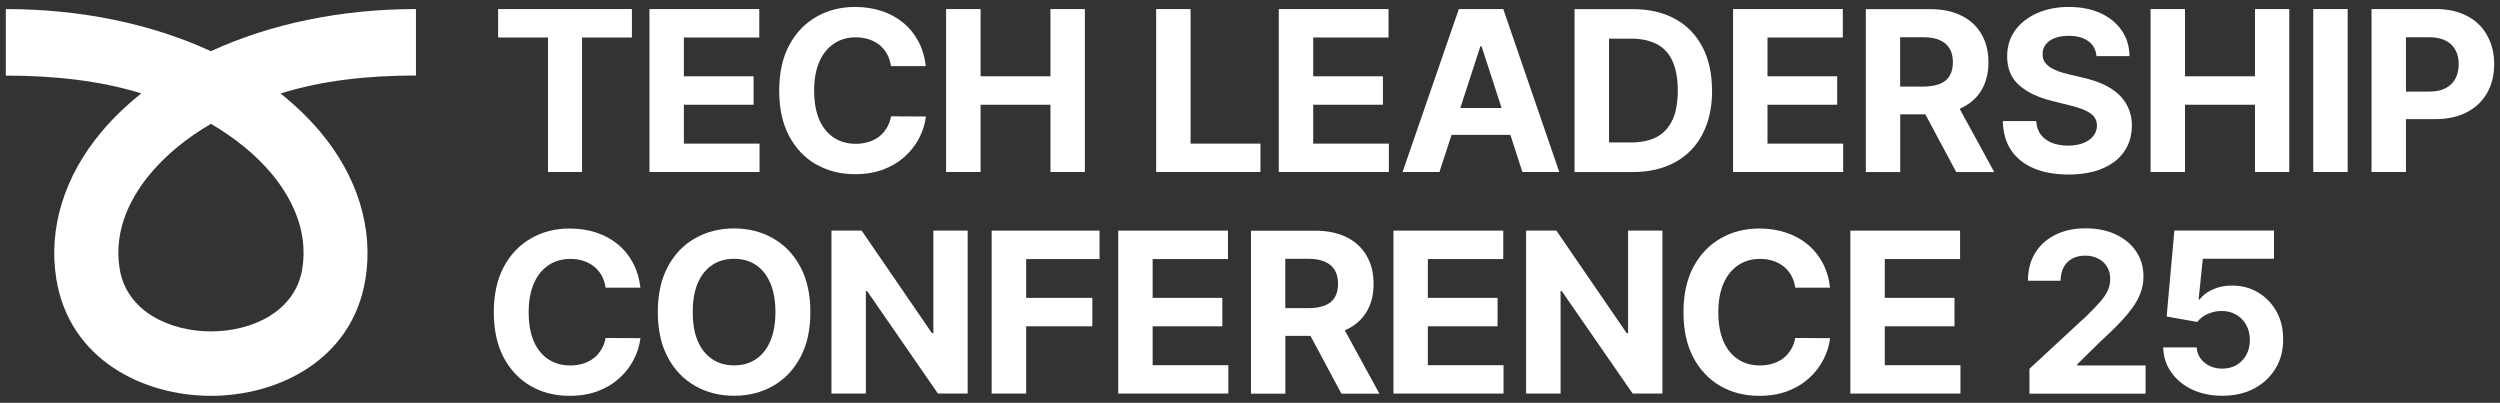 <svg width="180" height="29" viewBox="0 0 180 29" fill="none" xmlns="http://www.w3.org/2000/svg">
<rect x="0" y="0" width="180" height="29" fill="#333333" stroke="none"/>
<path d="M39.455 12.383H41.907V2.7H45.497V0.652H35.864V2.7H39.455V12.383Z" fill="white"/>
<path d="M54.687 10.341H49.239V7.541H54.257V5.493H49.239V2.7H54.668V0.652H46.761V12.383H54.687V10.341Z" fill="white"/>
<path d="M58.764 11.833C59.586 12.307 60.521 12.541 61.57 12.541C62.322 12.541 62.999 12.427 63.593 12.206C64.193 11.978 64.705 11.668 65.141 11.277C65.577 10.885 65.925 10.436 66.178 9.943C66.437 9.444 66.601 8.925 66.665 8.388L64.155 8.375C64.098 8.691 63.997 8.97 63.846 9.21C63.7 9.456 63.517 9.665 63.296 9.835C63.075 10.006 62.822 10.133 62.531 10.221C62.246 10.309 61.943 10.354 61.608 10.354C61.014 10.354 60.496 10.208 60.047 9.918C59.598 9.627 59.244 9.197 58.991 8.628C58.745 8.059 58.618 7.358 58.618 6.523C58.618 5.689 58.745 5.019 58.991 4.45C59.238 3.875 59.592 3.445 60.041 3.142C60.489 2.839 61.02 2.687 61.627 2.687C61.962 2.687 62.272 2.737 62.562 2.832C62.853 2.927 63.106 3.066 63.327 3.243C63.548 3.42 63.732 3.641 63.871 3.894C64.01 4.147 64.105 4.431 64.149 4.76H66.658C66.576 4.077 66.393 3.477 66.108 2.952C65.824 2.428 65.457 1.979 65.009 1.619C64.56 1.252 64.041 0.974 63.454 0.784C62.872 0.595 62.24 0.5 61.564 0.5C60.534 0.5 59.605 0.734 58.783 1.208C57.961 1.676 57.304 2.358 56.824 3.256C56.343 4.153 56.103 5.24 56.103 6.523C56.103 7.807 56.337 8.887 56.811 9.785C57.291 10.682 57.936 11.365 58.758 11.839L58.764 11.833Z" fill="white"/>
<path d="M75.633 12.383H78.111V0.652H75.633V5.493H70.602V0.652H68.118V12.383H70.602V7.541H75.633V12.383Z" fill="white"/>
<path d="M39.492 19.095C39.941 18.792 40.472 18.64 41.079 18.64C41.414 18.64 41.724 18.691 42.014 18.785C42.305 18.88 42.558 19.019 42.779 19.196C43 19.373 43.184 19.594 43.323 19.847C43.462 20.1 43.557 20.384 43.601 20.713H46.11C46.028 20.03 45.845 19.43 45.56 18.905C45.276 18.381 44.909 17.932 44.461 17.572C44.012 17.205 43.493 16.927 42.906 16.738C42.324 16.548 41.692 16.453 41.016 16.453C39.986 16.453 39.056 16.687 38.235 17.161C37.413 17.629 36.756 18.311 36.275 19.209C35.795 20.106 35.555 21.194 35.555 22.477C35.555 23.76 35.789 24.84 36.263 25.738C36.743 26.635 37.388 27.318 38.209 27.792C39.031 28.266 39.967 28.5 41.016 28.5C41.768 28.5 42.444 28.386 43.038 28.165C43.639 27.938 44.151 27.628 44.587 27.236C45.023 26.844 45.371 26.395 45.623 25.902C45.883 25.403 46.047 24.885 46.11 24.347L43.601 24.335C43.544 24.651 43.443 24.929 43.291 25.169C43.146 25.416 42.962 25.624 42.741 25.795C42.52 25.965 42.267 26.092 41.977 26.18C41.692 26.269 41.389 26.313 41.054 26.313C40.46 26.313 39.941 26.168 39.492 25.877C39.044 25.586 38.69 25.156 38.437 24.588C38.191 24.019 38.064 23.317 38.064 22.483C38.064 21.648 38.191 20.979 38.437 20.41C38.684 19.834 39.038 19.405 39.486 19.101L39.492 19.095Z" fill="white"/>
<path d="M55.648 17.155C54.82 16.681 53.884 16.447 52.854 16.447C51.824 16.447 50.876 16.681 50.048 17.155C49.22 17.622 48.562 18.305 48.082 19.203C47.602 20.1 47.362 21.187 47.362 22.47C47.362 23.753 47.602 24.834 48.082 25.732C48.562 26.629 49.22 27.312 50.048 27.786C50.876 28.26 51.811 28.494 52.854 28.494C53.897 28.494 54.82 28.26 55.648 27.792C56.482 27.318 57.139 26.635 57.62 25.738C58.106 24.84 58.347 23.753 58.347 22.47C58.347 21.187 58.106 20.1 57.62 19.203C57.139 18.305 56.482 17.622 55.648 17.155ZM55.458 24.569C55.212 25.137 54.87 25.567 54.422 25.864C53.973 26.161 53.455 26.307 52.854 26.307C52.254 26.307 51.729 26.161 51.287 25.864C50.838 25.567 50.49 25.137 50.244 24.569C49.997 24 49.877 23.298 49.877 22.47C49.877 21.642 49.997 20.941 50.244 20.372C50.49 19.803 50.838 19.373 51.287 19.076C51.735 18.779 52.254 18.634 52.854 18.634C53.455 18.634 53.979 18.779 54.422 19.076C54.87 19.373 55.212 19.803 55.458 20.372C55.705 20.941 55.831 21.642 55.831 22.47C55.831 23.298 55.705 24 55.458 24.569Z" fill="white"/>
<path d="M67.202 23.987H67.101L62.038 16.605H59.864V28.336H62.341V20.953H62.43L67.531 28.336H69.673V16.605H67.202V23.987Z" fill="white"/>
<path d="M71.399 28.336H73.883V23.494H78.648V21.446H73.883V18.653H79.167V16.605H71.399V28.336Z" fill="white"/>
<path d="M90.752 10.341H85.721V0.652H83.243V12.383H90.752V10.341Z" fill="white"/>
<path d="M94.551 7.541H99.569V5.493H94.551V2.7H99.974V0.652H92.073V12.383H99.999V10.341H94.551V7.541Z" fill="white"/>
<path d="M108.235 0.652H105.037L100.985 12.383H103.64L104.512 9.709H108.747L109.613 12.383H112.267L108.235 0.652ZM105.144 7.775L106.585 3.338H106.674L108.115 7.775H105.138H105.144Z" fill="white"/>
<path d="M123.265 6.511C123.265 5.291 123.031 4.248 122.57 3.37C122.108 2.497 121.457 1.827 120.604 1.36C119.751 0.892 118.739 0.658 117.558 0.658H113.367V12.389H117.526C118.714 12.389 119.738 12.155 120.598 11.687C121.457 11.22 122.115 10.543 122.576 9.665C123.037 8.786 123.271 7.737 123.271 6.517L123.265 6.511ZM120.408 8.647C120.155 9.197 119.776 9.602 119.277 9.867C118.777 10.126 118.158 10.259 117.425 10.259H115.851V2.782H117.431C118.164 2.782 118.784 2.914 119.283 3.174C119.782 3.433 120.162 3.837 120.414 4.387C120.667 4.937 120.8 5.645 120.8 6.511C120.8 7.377 120.674 8.097 120.414 8.653L120.408 8.647Z" fill="white"/>
<path d="M127.26 7.541H132.278V5.493H127.26V2.7H132.683V0.652H124.782V12.383H132.708V10.341H127.26V7.541Z" fill="white"/>
<path d="M141.203 7.781C141.841 7.484 142.328 7.054 142.663 6.498C142.998 5.936 143.168 5.266 143.168 4.488C143.168 3.711 143.004 3.041 142.669 2.466C142.34 1.891 141.86 1.442 141.234 1.132C140.609 0.816 139.85 0.658 138.965 0.658H134.339V12.389H136.816V8.23H138.624L140.849 12.389H143.586L141.095 7.832C141.133 7.819 141.165 7.8 141.203 7.788V7.781ZM140.375 5.455C140.223 5.714 139.989 5.91 139.673 6.037C139.357 6.163 138.965 6.233 138.491 6.233H136.81V2.681H138.485C138.965 2.681 139.357 2.75 139.673 2.895C139.989 3.035 140.223 3.237 140.375 3.502C140.533 3.768 140.609 4.096 140.609 4.488C140.609 4.88 140.533 5.196 140.375 5.455Z" fill="white"/>
<path d="M151.391 12.123C152.074 11.833 152.592 11.428 152.946 10.904C153.307 10.379 153.49 9.753 153.496 9.039C153.496 8.552 153.401 8.116 153.224 7.737C153.054 7.358 152.807 7.029 152.497 6.751C152.181 6.473 151.815 6.239 151.385 6.049C150.955 5.86 150.488 5.708 149.976 5.594L148.92 5.342C148.667 5.285 148.421 5.215 148.2 5.133C147.972 5.051 147.776 4.95 147.605 4.842C147.435 4.728 147.296 4.589 147.201 4.438C147.106 4.28 147.062 4.096 147.068 3.888C147.068 3.635 147.138 3.407 147.283 3.212C147.435 3.016 147.643 2.858 147.921 2.75C148.2 2.636 148.541 2.579 148.945 2.579C149.539 2.579 150.014 2.706 150.361 2.965C150.709 3.218 150.905 3.578 150.949 4.04H153.325C153.313 3.338 153.13 2.725 152.763 2.194C152.396 1.663 151.891 1.246 151.24 0.949C150.589 0.652 149.83 0.5 148.958 0.5C148.086 0.5 147.34 0.652 146.67 0.949C146 1.246 145.469 1.663 145.083 2.194C144.704 2.725 144.515 3.344 144.515 4.058C144.515 4.924 144.793 5.613 145.368 6.125C145.943 6.637 146.721 7.01 147.713 7.257L148.99 7.579C149.419 7.68 149.78 7.794 150.07 7.92C150.367 8.047 150.595 8.198 150.747 8.375C150.905 8.552 150.981 8.774 150.981 9.039C150.981 9.323 150.892 9.57 150.721 9.791C150.551 10.006 150.304 10.177 149.995 10.303C149.685 10.423 149.318 10.486 148.901 10.486C148.484 10.486 148.092 10.423 147.751 10.29C147.416 10.158 147.144 9.962 146.942 9.703C146.746 9.437 146.632 9.109 146.607 8.717H144.205C144.224 9.564 144.426 10.272 144.818 10.84C145.21 11.409 145.76 11.839 146.455 12.13C147.157 12.421 147.985 12.566 148.926 12.566C149.868 12.566 150.696 12.421 151.372 12.136L151.391 12.123Z" fill="white"/>
<path d="M157.32 7.541H162.358V12.383H164.829V0.652H162.358V5.493H157.32V0.652H154.842V12.383H157.32V7.541Z" fill="white"/>
<path d="M169.032 0.652H166.554V12.383H169.032V0.652Z" fill="white"/>
<path d="M179.088 2.567C178.759 1.966 178.285 1.499 177.653 1.164C177.028 0.822 176.269 0.652 175.378 0.652H170.751V12.383H173.229V8.578H175.315C176.218 8.578 176.983 8.413 177.615 8.078C178.254 7.743 178.74 7.282 179.075 6.688C179.41 6.094 179.581 5.405 179.581 4.627C179.581 3.85 179.417 3.161 179.082 2.567H179.088ZM176.794 5.651C176.642 5.948 176.408 6.176 176.092 6.346C175.782 6.511 175.391 6.593 174.91 6.593H173.229V2.681H174.904C175.384 2.681 175.782 2.763 176.092 2.927C176.408 3.085 176.636 3.313 176.794 3.61C176.952 3.9 177.028 4.242 177.028 4.627C177.028 5.013 176.952 5.354 176.794 5.651Z" fill="white"/>
<path d="M82.99 23.494H88.009V21.446H82.99V18.653H88.413V16.605H80.513V28.336H88.439V26.294H82.99V23.494Z" fill="white"/>
<path d="M96.934 23.734C97.572 23.437 98.059 23.008 98.394 22.451C98.729 21.889 98.899 21.219 98.899 20.441C98.899 19.664 98.735 18.994 98.4 18.419C98.071 17.844 97.591 17.395 96.965 17.085C96.34 16.769 95.581 16.611 94.696 16.611H90.07V28.342H92.547V24.183H94.355L96.58 28.342H99.317L96.826 23.785C96.864 23.772 96.896 23.753 96.934 23.741V23.734ZM96.106 21.408C95.954 21.668 95.72 21.863 95.404 21.99C95.088 22.116 94.696 22.186 94.222 22.186H92.541V18.634H94.216C94.69 18.634 95.088 18.703 95.404 18.849C95.72 18.988 95.954 19.19 96.106 19.455C96.264 19.721 96.34 20.049 96.34 20.441C96.34 20.833 96.264 21.149 96.106 21.408Z" fill="white"/>
<path d="M102.805 23.494H107.824V21.446H102.805V18.653H108.235V16.605H100.328V28.336H108.254V26.294H102.805V23.494Z" fill="white"/>
<path d="M117.223 23.987H117.121L112.059 16.605H109.878V28.336H112.362V20.953H112.444L117.551 28.336H119.694V16.605H117.223V23.987Z" fill="white"/>
<path d="M125.149 19.095C125.597 18.792 126.128 18.64 126.735 18.64C127.07 18.64 127.38 18.691 127.67 18.785C127.961 18.88 128.214 19.019 128.435 19.196C128.656 19.373 128.84 19.594 128.979 19.847C129.118 20.1 129.213 20.384 129.257 20.713H131.766C131.684 20.03 131.501 19.43 131.216 18.905C130.932 18.381 130.565 17.932 130.116 17.572C129.668 17.205 129.149 16.927 128.562 16.738C127.98 16.548 127.354 16.453 126.672 16.453C125.642 16.453 124.712 16.687 123.891 17.161C123.069 17.629 122.412 18.311 121.931 19.209C121.451 20.106 121.211 21.194 121.211 22.477C121.211 23.76 121.445 24.84 121.919 25.738C122.393 26.635 123.044 27.318 123.865 27.792C124.687 28.266 125.623 28.5 126.672 28.5C127.424 28.5 128.1 28.386 128.694 28.165C129.295 27.938 129.807 27.628 130.243 27.236C130.679 26.844 131.027 26.395 131.279 25.902C131.539 25.403 131.703 24.885 131.766 24.347L129.257 24.335C129.2 24.651 129.099 24.929 128.947 25.169C128.802 25.416 128.618 25.624 128.397 25.795C128.176 25.965 127.923 26.092 127.632 26.18C127.348 26.269 127.045 26.313 126.71 26.313C126.116 26.313 125.597 26.168 125.149 25.877C124.7 25.586 124.346 25.156 124.093 24.588C123.846 24.019 123.72 23.317 123.72 22.483C123.72 21.648 123.846 20.979 124.093 20.41C124.339 19.834 124.693 19.405 125.142 19.101H125.149V19.095Z" fill="white"/>
<path d="M135.704 23.494H140.722V21.446H135.704V18.653H141.127V16.605H133.226V28.336H141.152V26.294H135.704V23.494Z" fill="white"/>
<path d="M149.558 26.231L151.271 24.55C152.074 23.817 152.7 23.191 153.142 22.666C153.585 22.142 153.894 21.661 154.065 21.231C154.242 20.802 154.33 20.366 154.33 19.917C154.33 19.24 154.16 18.64 153.812 18.115C153.465 17.591 152.978 17.186 152.352 16.889C151.733 16.592 151 16.44 150.159 16.44C149.318 16.44 148.623 16.592 147.991 16.902C147.365 17.212 146.879 17.648 146.531 18.216C146.183 18.779 146.013 19.449 146.013 20.214H148.364C148.364 19.841 148.44 19.518 148.579 19.247C148.724 18.975 148.933 18.766 149.198 18.621C149.464 18.476 149.78 18.406 150.14 18.406C150.5 18.406 150.791 18.476 151.063 18.615C151.335 18.747 151.549 18.943 151.701 19.196C151.859 19.443 151.935 19.74 151.935 20.081C151.935 20.391 151.872 20.681 151.745 20.947C151.619 21.212 151.436 21.478 151.189 21.756C150.949 22.028 150.652 22.337 150.298 22.685L146.12 26.553V28.342H154.482V26.313H149.558V26.231Z" fill="white"/>
<path d="M162.591 21.061C162.035 20.726 161.409 20.561 160.702 20.561C160.183 20.561 159.722 20.656 159.305 20.846C158.888 21.035 158.578 21.276 158.369 21.566H158.3L158.603 18.627H163.729V16.598H156.555L155.999 22.786L158.205 23.184C158.382 22.938 158.635 22.748 158.957 22.603C159.279 22.464 159.614 22.388 159.962 22.388C160.354 22.388 160.708 22.483 161.011 22.66C161.315 22.837 161.555 23.077 161.725 23.393C161.902 23.709 161.991 24.069 161.991 24.48C161.991 24.891 161.902 25.245 161.732 25.555C161.561 25.864 161.327 26.105 161.03 26.282C160.733 26.452 160.392 26.541 160 26.541C159.513 26.541 159.09 26.402 158.736 26.117C158.382 25.833 158.192 25.466 158.161 25.011H155.753C155.765 25.687 155.961 26.288 156.334 26.812C156.707 27.337 157.206 27.748 157.832 28.045C158.464 28.342 159.185 28.494 160 28.494C160.872 28.494 161.637 28.323 162.294 27.975C162.958 27.621 163.47 27.141 163.837 26.534C164.209 25.921 164.393 25.22 164.386 24.43C164.386 23.677 164.235 23.014 163.912 22.439C163.59 21.857 163.154 21.402 162.598 21.067L162.591 21.061Z" fill="white"/>
<path d="M15.184 28.5C10.336 28.5 5.014 25.909 4.06 20.119C3.459 16.466 4.616 12.68 7.334 9.463C8.162 8.477 9.116 7.566 10.171 6.726C7.207 5.803 3.876 5.443 0.419 5.443V0.652C5.855 0.652 10.949 1.733 15.184 3.686C19.419 1.733 24.513 0.652 29.948 0.652V5.436C26.485 5.436 23.16 5.797 20.196 6.732C21.252 7.566 22.2 8.483 23.034 9.463C25.745 12.68 26.908 16.466 26.308 20.119C25.354 25.909 20.038 28.5 15.184 28.5ZM15.184 8.919C13.458 9.924 11.992 11.118 10.854 12.471C9.565 14.001 8.13 16.434 8.617 19.367C9.129 22.47 12.283 23.861 15.19 23.861C18.098 23.861 21.251 22.47 21.763 19.367C22.244 16.434 20.809 14.001 19.526 12.471C18.388 11.125 16.916 9.93 15.196 8.919H15.184Z" fill="white"/>
</svg>
